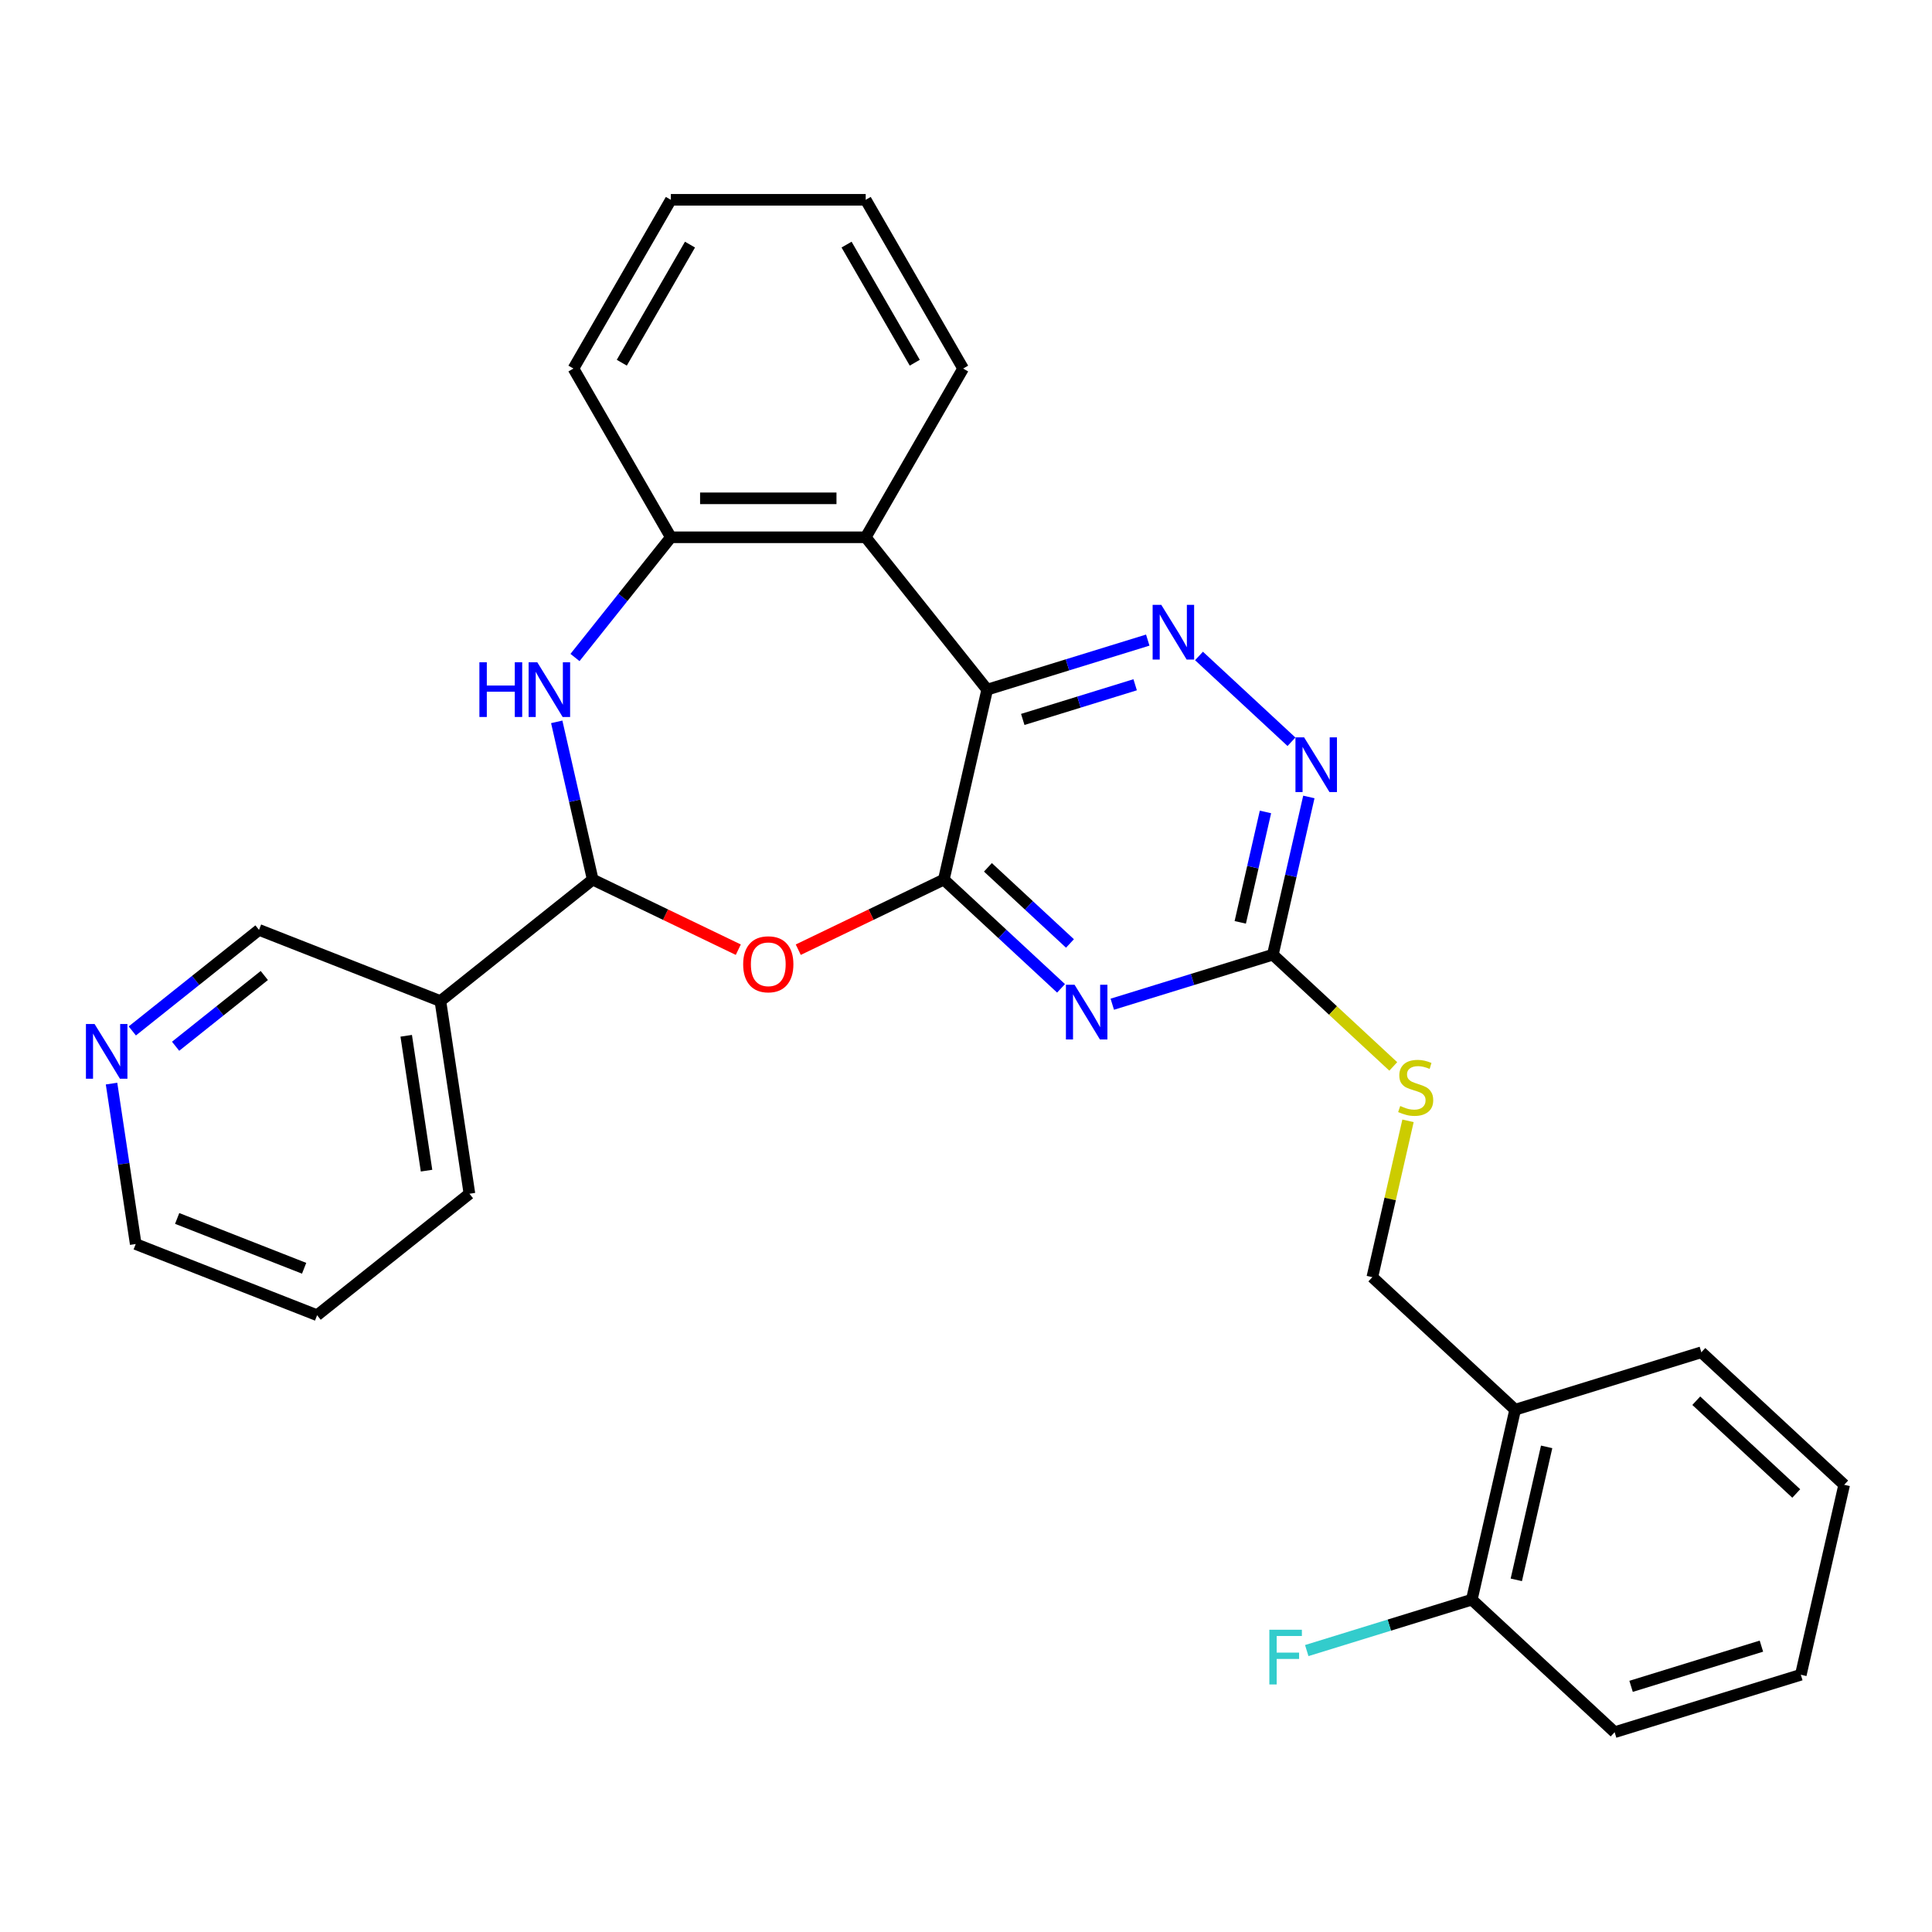 <?xml version='1.0' encoding='iso-8859-1'?>
<svg version='1.1' baseProfile='full'
              xmlns='http://www.w3.org/2000/svg'
                      xmlns:rdkit='http://www.rdkit.org/xml'
                      xmlns:xlink='http://www.w3.org/1999/xlink'
                  xml:space='preserve'
width='1000px' height='1000px' viewBox='0 0 1000 1000'>
<!-- END OF HEADER -->
<rect style='opacity:1.0;fill:#FFFFFF;stroke:none' width='1000' height='1000' x='0' y='0'> </rect>
<path class='bond-0' d='M 488.525,455.273 L 510.967,356.95' style='fill:none;fill-rule:evenodd;stroke:#000000;stroke-width:6px;stroke-linecap:butt;stroke-linejoin:miter;stroke-opacity:1' />
<path class='bond-1' d='M 488.525,455.273 L 518.859,483.419' style='fill:none;fill-rule:evenodd;stroke:#000000;stroke-width:6px;stroke-linecap:butt;stroke-linejoin:miter;stroke-opacity:1' />
<path class='bond-1' d='M 518.859,483.419 L 549.194,511.565' style='fill:none;fill-rule:evenodd;stroke:#0000FF;stroke-width:6px;stroke-linecap:butt;stroke-linejoin:miter;stroke-opacity:1' />
<path class='bond-1' d='M 511.345,448.931 L 532.579,468.633' style='fill:none;fill-rule:evenodd;stroke:#000000;stroke-width:6px;stroke-linecap:butt;stroke-linejoin:miter;stroke-opacity:1' />
<path class='bond-1' d='M 532.579,468.633 L 553.813,488.335' style='fill:none;fill-rule:evenodd;stroke:#0000FF;stroke-width:6px;stroke-linecap:butt;stroke-linejoin:miter;stroke-opacity:1' />
<path class='bond-2' d='M 488.525,455.273 L 450.854,473.415' style='fill:none;fill-rule:evenodd;stroke:#000000;stroke-width:6px;stroke-linecap:butt;stroke-linejoin:miter;stroke-opacity:1' />
<path class='bond-2' d='M 450.854,473.415 L 413.182,491.556' style='fill:none;fill-rule:evenodd;stroke:#FF0000;stroke-width:6px;stroke-linecap:butt;stroke-linejoin:miter;stroke-opacity:1' />
<path class='bond-4' d='M 510.967,356.95 L 552.522,344.132' style='fill:none;fill-rule:evenodd;stroke:#000000;stroke-width:6px;stroke-linecap:butt;stroke-linejoin:miter;stroke-opacity:1' />
<path class='bond-4' d='M 552.522,344.132 L 594.077,331.314' style='fill:none;fill-rule:evenodd;stroke:#0000FF;stroke-width:6px;stroke-linecap:butt;stroke-linejoin:miter;stroke-opacity:1' />
<path class='bond-4' d='M 529.379,372.378 L 558.467,363.406' style='fill:none;fill-rule:evenodd;stroke:#000000;stroke-width:6px;stroke-linecap:butt;stroke-linejoin:miter;stroke-opacity:1' />
<path class='bond-4' d='M 558.467,363.406 L 587.556,354.433' style='fill:none;fill-rule:evenodd;stroke:#0000FF;stroke-width:6px;stroke-linecap:butt;stroke-linejoin:miter;stroke-opacity:1' />
<path class='bond-6' d='M 510.967,356.95 L 448.087,278.1' style='fill:none;fill-rule:evenodd;stroke:#000000;stroke-width:6px;stroke-linecap:butt;stroke-linejoin:miter;stroke-opacity:1' />
<path class='bond-7' d='M 575.716,519.779 L 617.271,506.961' style='fill:none;fill-rule:evenodd;stroke:#0000FF;stroke-width:6px;stroke-linecap:butt;stroke-linejoin:miter;stroke-opacity:1' />
<path class='bond-7' d='M 617.271,506.961 L 658.826,494.143' style='fill:none;fill-rule:evenodd;stroke:#000000;stroke-width:6px;stroke-linecap:butt;stroke-linejoin:miter;stroke-opacity:1' />
<path class='bond-3' d='M 382.139,491.556 L 344.468,473.415' style='fill:none;fill-rule:evenodd;stroke:#FF0000;stroke-width:6px;stroke-linecap:butt;stroke-linejoin:miter;stroke-opacity:1' />
<path class='bond-3' d='M 344.468,473.415 L 306.796,455.273' style='fill:none;fill-rule:evenodd;stroke:#000000;stroke-width:6px;stroke-linecap:butt;stroke-linejoin:miter;stroke-opacity:1' />
<path class='bond-5' d='M 306.796,455.273 L 297.479,414.452' style='fill:none;fill-rule:evenodd;stroke:#000000;stroke-width:6px;stroke-linecap:butt;stroke-linejoin:miter;stroke-opacity:1' />
<path class='bond-5' d='M 297.479,414.452 L 288.162,373.631' style='fill:none;fill-rule:evenodd;stroke:#0000FF;stroke-width:6px;stroke-linecap:butt;stroke-linejoin:miter;stroke-opacity:1' />
<path class='bond-10' d='M 306.796,455.273 L 227.947,518.153' style='fill:none;fill-rule:evenodd;stroke:#000000;stroke-width:6px;stroke-linecap:butt;stroke-linejoin:miter;stroke-opacity:1' />
<path class='bond-29' d='M 620.6,339.528 L 668.459,383.935' style='fill:none;fill-rule:evenodd;stroke:#0000FF;stroke-width:6px;stroke-linecap:butt;stroke-linejoin:miter;stroke-opacity:1' />
<path class='bond-30' d='M 297.616,340.32 L 322.425,309.21' style='fill:none;fill-rule:evenodd;stroke:#0000FF;stroke-width:6px;stroke-linecap:butt;stroke-linejoin:miter;stroke-opacity:1' />
<path class='bond-30' d='M 322.425,309.21 L 347.235,278.1' style='fill:none;fill-rule:evenodd;stroke:#000000;stroke-width:6px;stroke-linecap:butt;stroke-linejoin:miter;stroke-opacity:1' />
<path class='bond-8' d='M 448.087,278.1 L 347.235,278.1' style='fill:none;fill-rule:evenodd;stroke:#000000;stroke-width:6px;stroke-linecap:butt;stroke-linejoin:miter;stroke-opacity:1' />
<path class='bond-8' d='M 432.959,257.93 L 362.362,257.93' style='fill:none;fill-rule:evenodd;stroke:#000000;stroke-width:6px;stroke-linecap:butt;stroke-linejoin:miter;stroke-opacity:1' />
<path class='bond-18' d='M 448.087,278.1 L 498.513,190.76' style='fill:none;fill-rule:evenodd;stroke:#000000;stroke-width:6px;stroke-linecap:butt;stroke-linejoin:miter;stroke-opacity:1' />
<path class='bond-9' d='M 658.826,494.143 L 668.144,453.322' style='fill:none;fill-rule:evenodd;stroke:#000000;stroke-width:6px;stroke-linecap:butt;stroke-linejoin:miter;stroke-opacity:1' />
<path class='bond-9' d='M 668.144,453.322 L 677.461,412.501' style='fill:none;fill-rule:evenodd;stroke:#0000FF;stroke-width:6px;stroke-linecap:butt;stroke-linejoin:miter;stroke-opacity:1' />
<path class='bond-9' d='M 641.957,477.409 L 648.479,448.834' style='fill:none;fill-rule:evenodd;stroke:#000000;stroke-width:6px;stroke-linecap:butt;stroke-linejoin:miter;stroke-opacity:1' />
<path class='bond-9' d='M 648.479,448.834 L 655.001,420.259' style='fill:none;fill-rule:evenodd;stroke:#0000FF;stroke-width:6px;stroke-linecap:butt;stroke-linejoin:miter;stroke-opacity:1' />
<path class='bond-12' d='M 658.826,494.143 L 689.991,523.059' style='fill:none;fill-rule:evenodd;stroke:#000000;stroke-width:6px;stroke-linecap:butt;stroke-linejoin:miter;stroke-opacity:1' />
<path class='bond-12' d='M 689.991,523.059 L 721.155,551.976' style='fill:none;fill-rule:evenodd;stroke:#CCCC00;stroke-width:6px;stroke-linecap:butt;stroke-linejoin:miter;stroke-opacity:1' />
<path class='bond-19' d='M 347.235,278.1 L 296.809,190.76' style='fill:none;fill-rule:evenodd;stroke:#000000;stroke-width:6px;stroke-linecap:butt;stroke-linejoin:miter;stroke-opacity:1' />
<path class='bond-16' d='M 227.947,518.153 L 134.066,481.308' style='fill:none;fill-rule:evenodd;stroke:#000000;stroke-width:6px;stroke-linecap:butt;stroke-linejoin:miter;stroke-opacity:1' />
<path class='bond-20' d='M 227.947,518.153 L 242.978,617.879' style='fill:none;fill-rule:evenodd;stroke:#000000;stroke-width:6px;stroke-linecap:butt;stroke-linejoin:miter;stroke-opacity:1' />
<path class='bond-20' d='M 210.256,536.118 L 220.778,605.926' style='fill:none;fill-rule:evenodd;stroke:#000000;stroke-width:6px;stroke-linecap:butt;stroke-linejoin:miter;stroke-opacity:1' />
<path class='bond-11' d='M 784.244,729.66 L 710.314,661.063' style='fill:none;fill-rule:evenodd;stroke:#000000;stroke-width:6px;stroke-linecap:butt;stroke-linejoin:miter;stroke-opacity:1' />
<path class='bond-14' d='M 784.244,729.66 L 761.803,827.984' style='fill:none;fill-rule:evenodd;stroke:#000000;stroke-width:6px;stroke-linecap:butt;stroke-linejoin:miter;stroke-opacity:1' />
<path class='bond-14' d='M 800.543,748.897 L 784.834,817.724' style='fill:none;fill-rule:evenodd;stroke:#000000;stroke-width:6px;stroke-linecap:butt;stroke-linejoin:miter;stroke-opacity:1' />
<path class='bond-21' d='M 784.244,729.66 L 880.616,699.934' style='fill:none;fill-rule:evenodd;stroke:#000000;stroke-width:6px;stroke-linecap:butt;stroke-linejoin:miter;stroke-opacity:1' />
<path class='bond-13' d='M 728.784,580.141 L 719.549,620.602' style='fill:none;fill-rule:evenodd;stroke:#CCCC00;stroke-width:6px;stroke-linecap:butt;stroke-linejoin:miter;stroke-opacity:1' />
<path class='bond-13' d='M 719.549,620.602 L 710.314,661.063' style='fill:none;fill-rule:evenodd;stroke:#000000;stroke-width:6px;stroke-linecap:butt;stroke-linejoin:miter;stroke-opacity:1' />
<path class='bond-17' d='M 761.803,827.984 L 719.087,841.16' style='fill:none;fill-rule:evenodd;stroke:#000000;stroke-width:6px;stroke-linecap:butt;stroke-linejoin:miter;stroke-opacity:1' />
<path class='bond-17' d='M 719.087,841.16 L 676.372,854.335' style='fill:none;fill-rule:evenodd;stroke:#33CCCC;stroke-width:6px;stroke-linecap:butt;stroke-linejoin:miter;stroke-opacity:1' />
<path class='bond-23' d='M 761.803,827.984 L 835.732,896.58' style='fill:none;fill-rule:evenodd;stroke:#000000;stroke-width:6px;stroke-linecap:butt;stroke-linejoin:miter;stroke-opacity:1' />
<path class='bond-15' d='M 68.478,533.613 L 101.272,507.46' style='fill:none;fill-rule:evenodd;stroke:#0000FF;stroke-width:6px;stroke-linecap:butt;stroke-linejoin:miter;stroke-opacity:1' />
<path class='bond-15' d='M 101.272,507.46 L 134.066,481.308' style='fill:none;fill-rule:evenodd;stroke:#000000;stroke-width:6px;stroke-linecap:butt;stroke-linejoin:miter;stroke-opacity:1' />
<path class='bond-15' d='M 90.893,541.537 L 113.848,523.23' style='fill:none;fill-rule:evenodd;stroke:#0000FF;stroke-width:6px;stroke-linecap:butt;stroke-linejoin:miter;stroke-opacity:1' />
<path class='bond-15' d='M 113.848,523.23 L 136.804,504.923' style='fill:none;fill-rule:evenodd;stroke:#000000;stroke-width:6px;stroke-linecap:butt;stroke-linejoin:miter;stroke-opacity:1' />
<path class='bond-32' d='M 57.731,560.869 L 63.99,602.392' style='fill:none;fill-rule:evenodd;stroke:#0000FF;stroke-width:6px;stroke-linecap:butt;stroke-linejoin:miter;stroke-opacity:1' />
<path class='bond-32' d='M 63.99,602.392 L 70.248,643.914' style='fill:none;fill-rule:evenodd;stroke:#000000;stroke-width:6px;stroke-linecap:butt;stroke-linejoin:miter;stroke-opacity:1' />
<path class='bond-25' d='M 498.513,190.76 L 448.087,103.42' style='fill:none;fill-rule:evenodd;stroke:#000000;stroke-width:6px;stroke-linecap:butt;stroke-linejoin:miter;stroke-opacity:1' />
<path class='bond-25' d='M 473.481,187.744 L 438.182,126.606' style='fill:none;fill-rule:evenodd;stroke:#000000;stroke-width:6px;stroke-linecap:butt;stroke-linejoin:miter;stroke-opacity:1' />
<path class='bond-31' d='M 296.809,190.76 L 347.235,103.42' style='fill:none;fill-rule:evenodd;stroke:#000000;stroke-width:6px;stroke-linecap:butt;stroke-linejoin:miter;stroke-opacity:1' />
<path class='bond-31' d='M 321.841,187.744 L 357.139,126.606' style='fill:none;fill-rule:evenodd;stroke:#000000;stroke-width:6px;stroke-linecap:butt;stroke-linejoin:miter;stroke-opacity:1' />
<path class='bond-24' d='M 242.978,617.879 L 164.129,680.759' style='fill:none;fill-rule:evenodd;stroke:#000000;stroke-width:6px;stroke-linecap:butt;stroke-linejoin:miter;stroke-opacity:1' />
<path class='bond-27' d='M 880.616,699.934 L 954.545,768.53' style='fill:none;fill-rule:evenodd;stroke:#000000;stroke-width:6px;stroke-linecap:butt;stroke-linejoin:miter;stroke-opacity:1' />
<path class='bond-27' d='M 877.986,725.009 L 929.737,773.027' style='fill:none;fill-rule:evenodd;stroke:#000000;stroke-width:6px;stroke-linecap:butt;stroke-linejoin:miter;stroke-opacity:1' />
<path class='bond-22' d='M 70.248,643.914 L 164.129,680.759' style='fill:none;fill-rule:evenodd;stroke:#000000;stroke-width:6px;stroke-linecap:butt;stroke-linejoin:miter;stroke-opacity:1' />
<path class='bond-22' d='M 91.699,630.664 L 157.416,656.456' style='fill:none;fill-rule:evenodd;stroke:#000000;stroke-width:6px;stroke-linecap:butt;stroke-linejoin:miter;stroke-opacity:1' />
<path class='bond-33' d='M 835.732,896.58 L 932.104,866.854' style='fill:none;fill-rule:evenodd;stroke:#000000;stroke-width:6px;stroke-linecap:butt;stroke-linejoin:miter;stroke-opacity:1' />
<path class='bond-33' d='M 844.243,872.847 L 911.703,852.039' style='fill:none;fill-rule:evenodd;stroke:#000000;stroke-width:6px;stroke-linecap:butt;stroke-linejoin:miter;stroke-opacity:1' />
<path class='bond-26' d='M 448.087,103.42 L 347.235,103.42' style='fill:none;fill-rule:evenodd;stroke:#000000;stroke-width:6px;stroke-linecap:butt;stroke-linejoin:miter;stroke-opacity:1' />
<path class='bond-28' d='M 954.545,768.53 L 932.104,866.854' style='fill:none;fill-rule:evenodd;stroke:#000000;stroke-width:6px;stroke-linecap:butt;stroke-linejoin:miter;stroke-opacity:1' />
<path  class='atom-2' d='M 556.195 509.71
L 565.475 524.71
Q 566.395 526.19, 567.875 528.87
Q 569.355 531.55, 569.435 531.71
L 569.435 509.71
L 573.195 509.71
L 573.195 538.03
L 569.315 538.03
L 559.355 521.63
Q 558.195 519.71, 556.955 517.51
Q 555.755 515.31, 555.395 514.63
L 555.395 538.03
L 551.715 538.03
L 551.715 509.71
L 556.195 509.71
' fill='#0000FF'/>
<path  class='atom-3' d='M 384.661 499.111
Q 384.661 492.311, 388.021 488.511
Q 391.381 484.711, 397.661 484.711
Q 403.941 484.711, 407.301 488.511
Q 410.661 492.311, 410.661 499.111
Q 410.661 505.991, 407.261 509.911
Q 403.861 513.791, 397.661 513.791
Q 391.421 513.791, 388.021 509.911
Q 384.661 506.031, 384.661 499.111
M 397.661 510.591
Q 401.981 510.591, 404.301 507.711
Q 406.661 504.791, 406.661 499.111
Q 406.661 493.551, 404.301 490.751
Q 401.981 487.911, 397.661 487.911
Q 393.341 487.911, 390.981 490.711
Q 388.661 493.511, 388.661 499.111
Q 388.661 504.831, 390.981 507.711
Q 393.341 510.591, 397.661 510.591
' fill='#FF0000'/>
<path  class='atom-5' d='M 601.078 313.063
L 610.358 328.063
Q 611.278 329.543, 612.758 332.223
Q 614.238 334.903, 614.318 335.063
L 614.318 313.063
L 618.078 313.063
L 618.078 341.383
L 614.198 341.383
L 604.238 324.983
Q 603.078 323.063, 601.838 320.863
Q 600.638 318.663, 600.278 317.983
L 600.278 341.383
L 596.598 341.383
L 596.598 313.063
L 601.078 313.063
' fill='#0000FF'/>
<path  class='atom-6' d='M 248.134 342.79
L 251.974 342.79
L 251.974 354.83
L 266.454 354.83
L 266.454 342.79
L 270.294 342.79
L 270.294 371.11
L 266.454 371.11
L 266.454 358.03
L 251.974 358.03
L 251.974 371.11
L 248.134 371.11
L 248.134 342.79
' fill='#0000FF'/>
<path  class='atom-6' d='M 278.094 342.79
L 287.374 357.79
Q 288.294 359.27, 289.774 361.95
Q 291.254 364.63, 291.334 364.79
L 291.334 342.79
L 295.094 342.79
L 295.094 371.11
L 291.214 371.11
L 281.254 354.71
Q 280.094 352.79, 278.854 350.59
Q 277.654 348.39, 277.294 347.71
L 277.294 371.11
L 273.614 371.11
L 273.614 342.79
L 278.094 342.79
' fill='#0000FF'/>
<path  class='atom-10' d='M 675.008 381.66
L 684.288 396.66
Q 685.208 398.14, 686.688 400.82
Q 688.168 403.5, 688.248 403.66
L 688.248 381.66
L 692.008 381.66
L 692.008 409.98
L 688.128 409.98
L 678.168 393.58
Q 677.008 391.66, 675.768 389.46
Q 674.568 387.26, 674.208 386.58
L 674.208 409.98
L 670.528 409.98
L 670.528 381.66
L 675.008 381.66
' fill='#0000FF'/>
<path  class='atom-13' d='M 724.756 572.46
Q 725.076 572.58, 726.396 573.14
Q 727.716 573.7, 729.156 574.06
Q 730.636 574.38, 732.076 574.38
Q 734.756 574.38, 736.316 573.1
Q 737.876 571.78, 737.876 569.5
Q 737.876 567.94, 737.076 566.98
Q 736.316 566.02, 735.116 565.5
Q 733.916 564.98, 731.916 564.38
Q 729.396 563.62, 727.876 562.9
Q 726.396 562.18, 725.316 560.66
Q 724.276 559.14, 724.276 556.58
Q 724.276 553.02, 726.676 550.82
Q 729.116 548.62, 733.916 548.62
Q 737.196 548.62, 740.916 550.18
L 739.996 553.26
Q 736.596 551.86, 734.036 551.86
Q 731.276 551.86, 729.756 553.02
Q 728.236 554.14, 728.276 556.1
Q 728.276 557.62, 729.036 558.54
Q 729.836 559.46, 730.956 559.98
Q 732.116 560.5, 734.036 561.1
Q 736.596 561.9, 738.116 562.7
Q 739.636 563.5, 740.716 565.14
Q 741.836 566.74, 741.836 569.5
Q 741.836 573.42, 739.196 575.54
Q 736.596 577.62, 732.236 577.62
Q 729.716 577.62, 727.796 577.06
Q 725.916 576.54, 723.676 575.62
L 724.756 572.46
' fill='#CCCC00'/>
<path  class='atom-16' d='M 48.957 530.028
L 58.237 545.028
Q 59.157 546.508, 60.637 549.188
Q 62.117 551.868, 62.197 552.028
L 62.197 530.028
L 65.957 530.028
L 65.957 558.348
L 62.077 558.348
L 52.117 541.948
Q 50.957 540.028, 49.717 537.828
Q 48.517 535.628, 48.157 534.948
L 48.157 558.348
L 44.477 558.348
L 44.477 530.028
L 48.957 530.028
' fill='#0000FF'/>
<path  class='atom-18' d='M 657.011 843.55
L 673.851 843.55
L 673.851 846.79
L 660.811 846.79
L 660.811 855.39
L 672.411 855.39
L 672.411 858.67
L 660.811 858.67
L 660.811 871.87
L 657.011 871.87
L 657.011 843.55
' fill='#33CCCC'/>
</svg>
